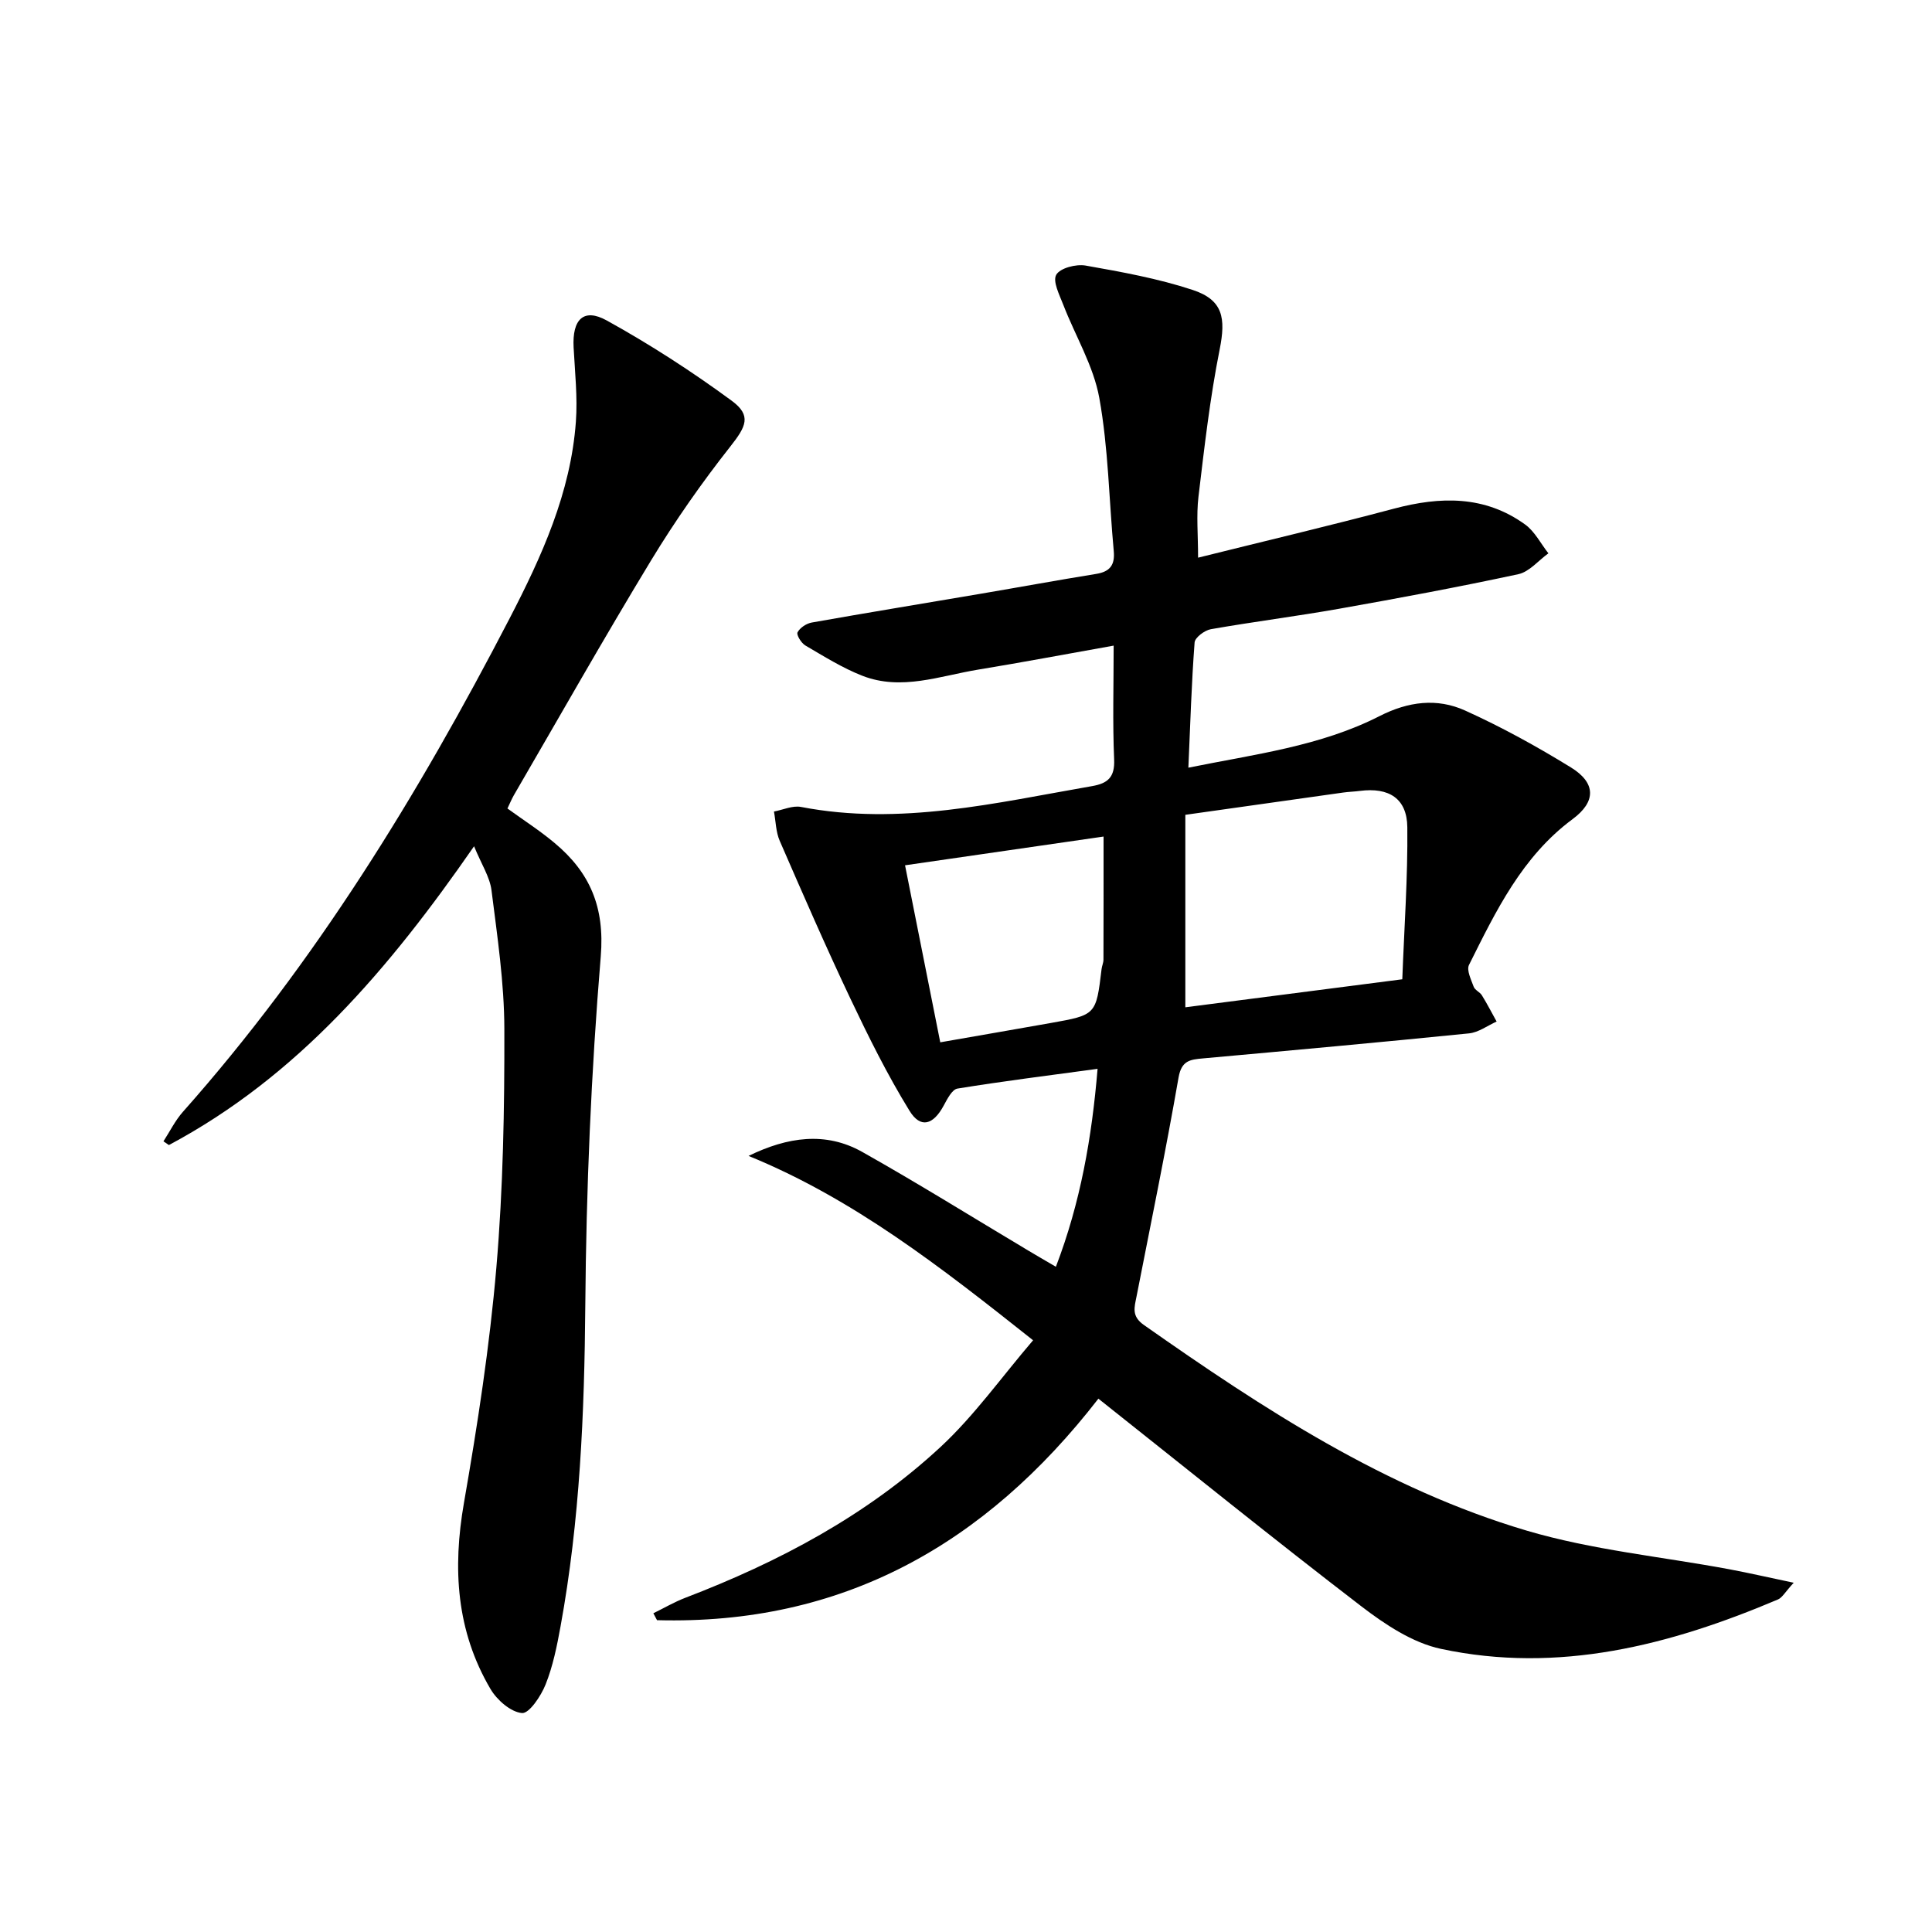 <svg enable-background="new 0 0 400 400" viewBox="0 0 400 400" xmlns="http://www.w3.org/2000/svg"><path d="m227.41 289.58c-23.5 30.32-53.14 46.89-91.38 45.86-.25-.48-.51-.95-.76-1.43 2.19-1.07 4.32-2.32 6.58-3.19 19.41-7.43 37.61-17.07 52.9-31.26 6.97-6.47 12.58-14.41 19.14-22.07-19.13-15.18-37.19-29.3-58.91-38.17 8.06-3.94 15.97-5.09 23.55-.82 11.59 6.52 22.89 13.57 34.32 20.39 1.7 1.02 3.42 2.01 5.76 3.38 5.09-13.28 7.45-26.76 8.63-40.98-10.06 1.37-19.56 2.55-29.01 4.09-1.13.18-2.13 2.2-2.86 3.54-2.15 3.98-4.78 4.79-7.07 1.05-4.58-7.44-8.49-15.33-12.24-23.23-5.11-10.78-9.87-21.72-14.63-32.66-.8-1.84-.81-4.03-1.19-6.06 1.88-.35 3.87-1.29 5.61-.95 20.49 3.95 40.3-.85 60.23-4.31 3.3-.57 4.75-1.85 4.59-5.53-.33-7.61-.1-15.24-.1-23.56-9.79 1.74-18.88 3.46-28.01 4.96-7.96 1.3-15.93 4.44-24.02 1.28-4.12-1.61-7.95-4.02-11.8-6.27-.85-.5-1.89-2.21-1.62-2.72.5-.95 1.83-1.83 2.94-2.03 11.61-2.06 23.24-3.96 34.86-5.94 8.02-1.36 16.02-2.83 24.04-4.13 2.86-.46 3.9-1.86 3.63-4.73-.98-10.57-1.11-21.29-2.99-31.69-1.2-6.66-4.97-12.85-7.46-19.3-.79-2.05-2.24-4.86-1.45-6.22.8-1.39 4.1-2.24 6.06-1.9 7.47 1.32 15.01 2.68 22.19 5.05 6.3 2.08 6.87 5.84 5.58 12.31-2.01 10.06-3.17 20.3-4.39 30.5-.46 3.88-.08 7.86-.08 12.62 13.61-3.39 27.14-6.58 40.56-10.15 9.59-2.55 18.8-2.76 27.16 3.29 1.99 1.44 3.22 3.94 4.81 5.96-2.07 1.49-3.95 3.83-6.23 4.32-12.32 2.65-24.72 4.96-37.13 7.16-8.82 1.56-17.71 2.68-26.53 4.23-1.29.23-3.28 1.72-3.36 2.74-.64 8.43-.89 16.88-1.29 25.93 13.75-2.79 27.32-4.43 39.56-10.67 5.97-3.05 11.93-3.79 17.74-1.16 7.54 3.41 14.84 7.43 21.89 11.77 5.22 3.21 5.25 7.09.36 10.71-10.47 7.76-15.88 19.03-21.45 30.19-.54 1.09.44 3.05.97 4.51.26.71 1.28 1.1 1.7 1.78 1.09 1.76 2.04 3.62 3.05 5.43-1.9.85-3.74 2.25-5.71 2.45-18.35 1.85-36.72 3.52-55.09 5.18-2.64.24-4.43.42-5.05 3.94-2.64 15.16-5.74 30.24-8.7 45.34-.44 2.26-1.1 4.08 1.53 5.92 24.72 17.36 49.99 33.9 79.21 42.56 13.58 4.02 27.94 5.39 41.94 8 4.11.77 8.18 1.71 13.38 2.8-1.79 1.94-2.37 3.09-3.28 3.47-22.36 9.48-45.41 15.42-69.76 10.22-5.87-1.25-11.57-5.05-16.48-8.81-18.18-13.95-36.03-28.39-54.44-42.99zm62.92-86.83c.4-10.7 1.15-21.09 1.04-31.48-.06-5.96-3.8-8.3-9.83-7.52-1.15.15-2.32.18-3.46.34-10.61 1.49-21.22 2.99-32.67 4.61v39.85c14.42-1.87 29.27-3.79 44.92-5.8zm-102.95-23.6c2.49 12.53 4.86 24.46 7.29 36.65 8.24-1.44 15.56-2.7 22.88-4 9.39-1.67 9.38-1.68 10.52-11.17.08-.66.39-1.3.39-1.95.03-8.43.02-16.86.02-25.48-13.44 1.94-26.7 3.86-41.1 5.95z"/><path d="m105.06 167.39c3.34 2.42 6.71 4.58 9.75 7.13 7.31 6.1 10.42 13.25 9.57 23.5-1.99 24-3.01 48.13-3.2 72.21-.18 22.34-1.11 44.53-5.13 66.52-.74 4.06-1.57 8.19-3.09 12-.95 2.39-3.4 6.05-4.89 5.92-2.34-.21-5.18-2.7-6.52-4.98-7.08-12.03-7.87-24.94-5.49-38.56 2.81-16.15 5.32-32.41 6.71-48.74 1.4-16.38 1.69-32.89 1.65-49.35-.02-9.58-1.46-19.18-2.66-28.71-.35-2.78-2.08-5.38-3.61-9.12-17.6 25.4-36.54 47.66-63.18 61.86-.38-.26-.75-.52-1.13-.77 1.33-2.05 2.43-4.31 4.04-6.12 27.37-30.83 48.71-65.65 67.6-102.09 6.67-12.87 12.68-26.06 13.75-40.78.37-5.08-.2-10.25-.47-15.37-.31-5.81 2.06-8.24 6.86-5.59 8.95 4.95 17.61 10.55 25.86 16.61 4.2 3.08 2.96 5.37-.23 9.43-5.94 7.53-11.48 15.45-16.46 23.65-9.74 16.05-18.99 32.41-28.43 48.65-.47.84-.84 1.75-1.3 2.7z"/></svg>
